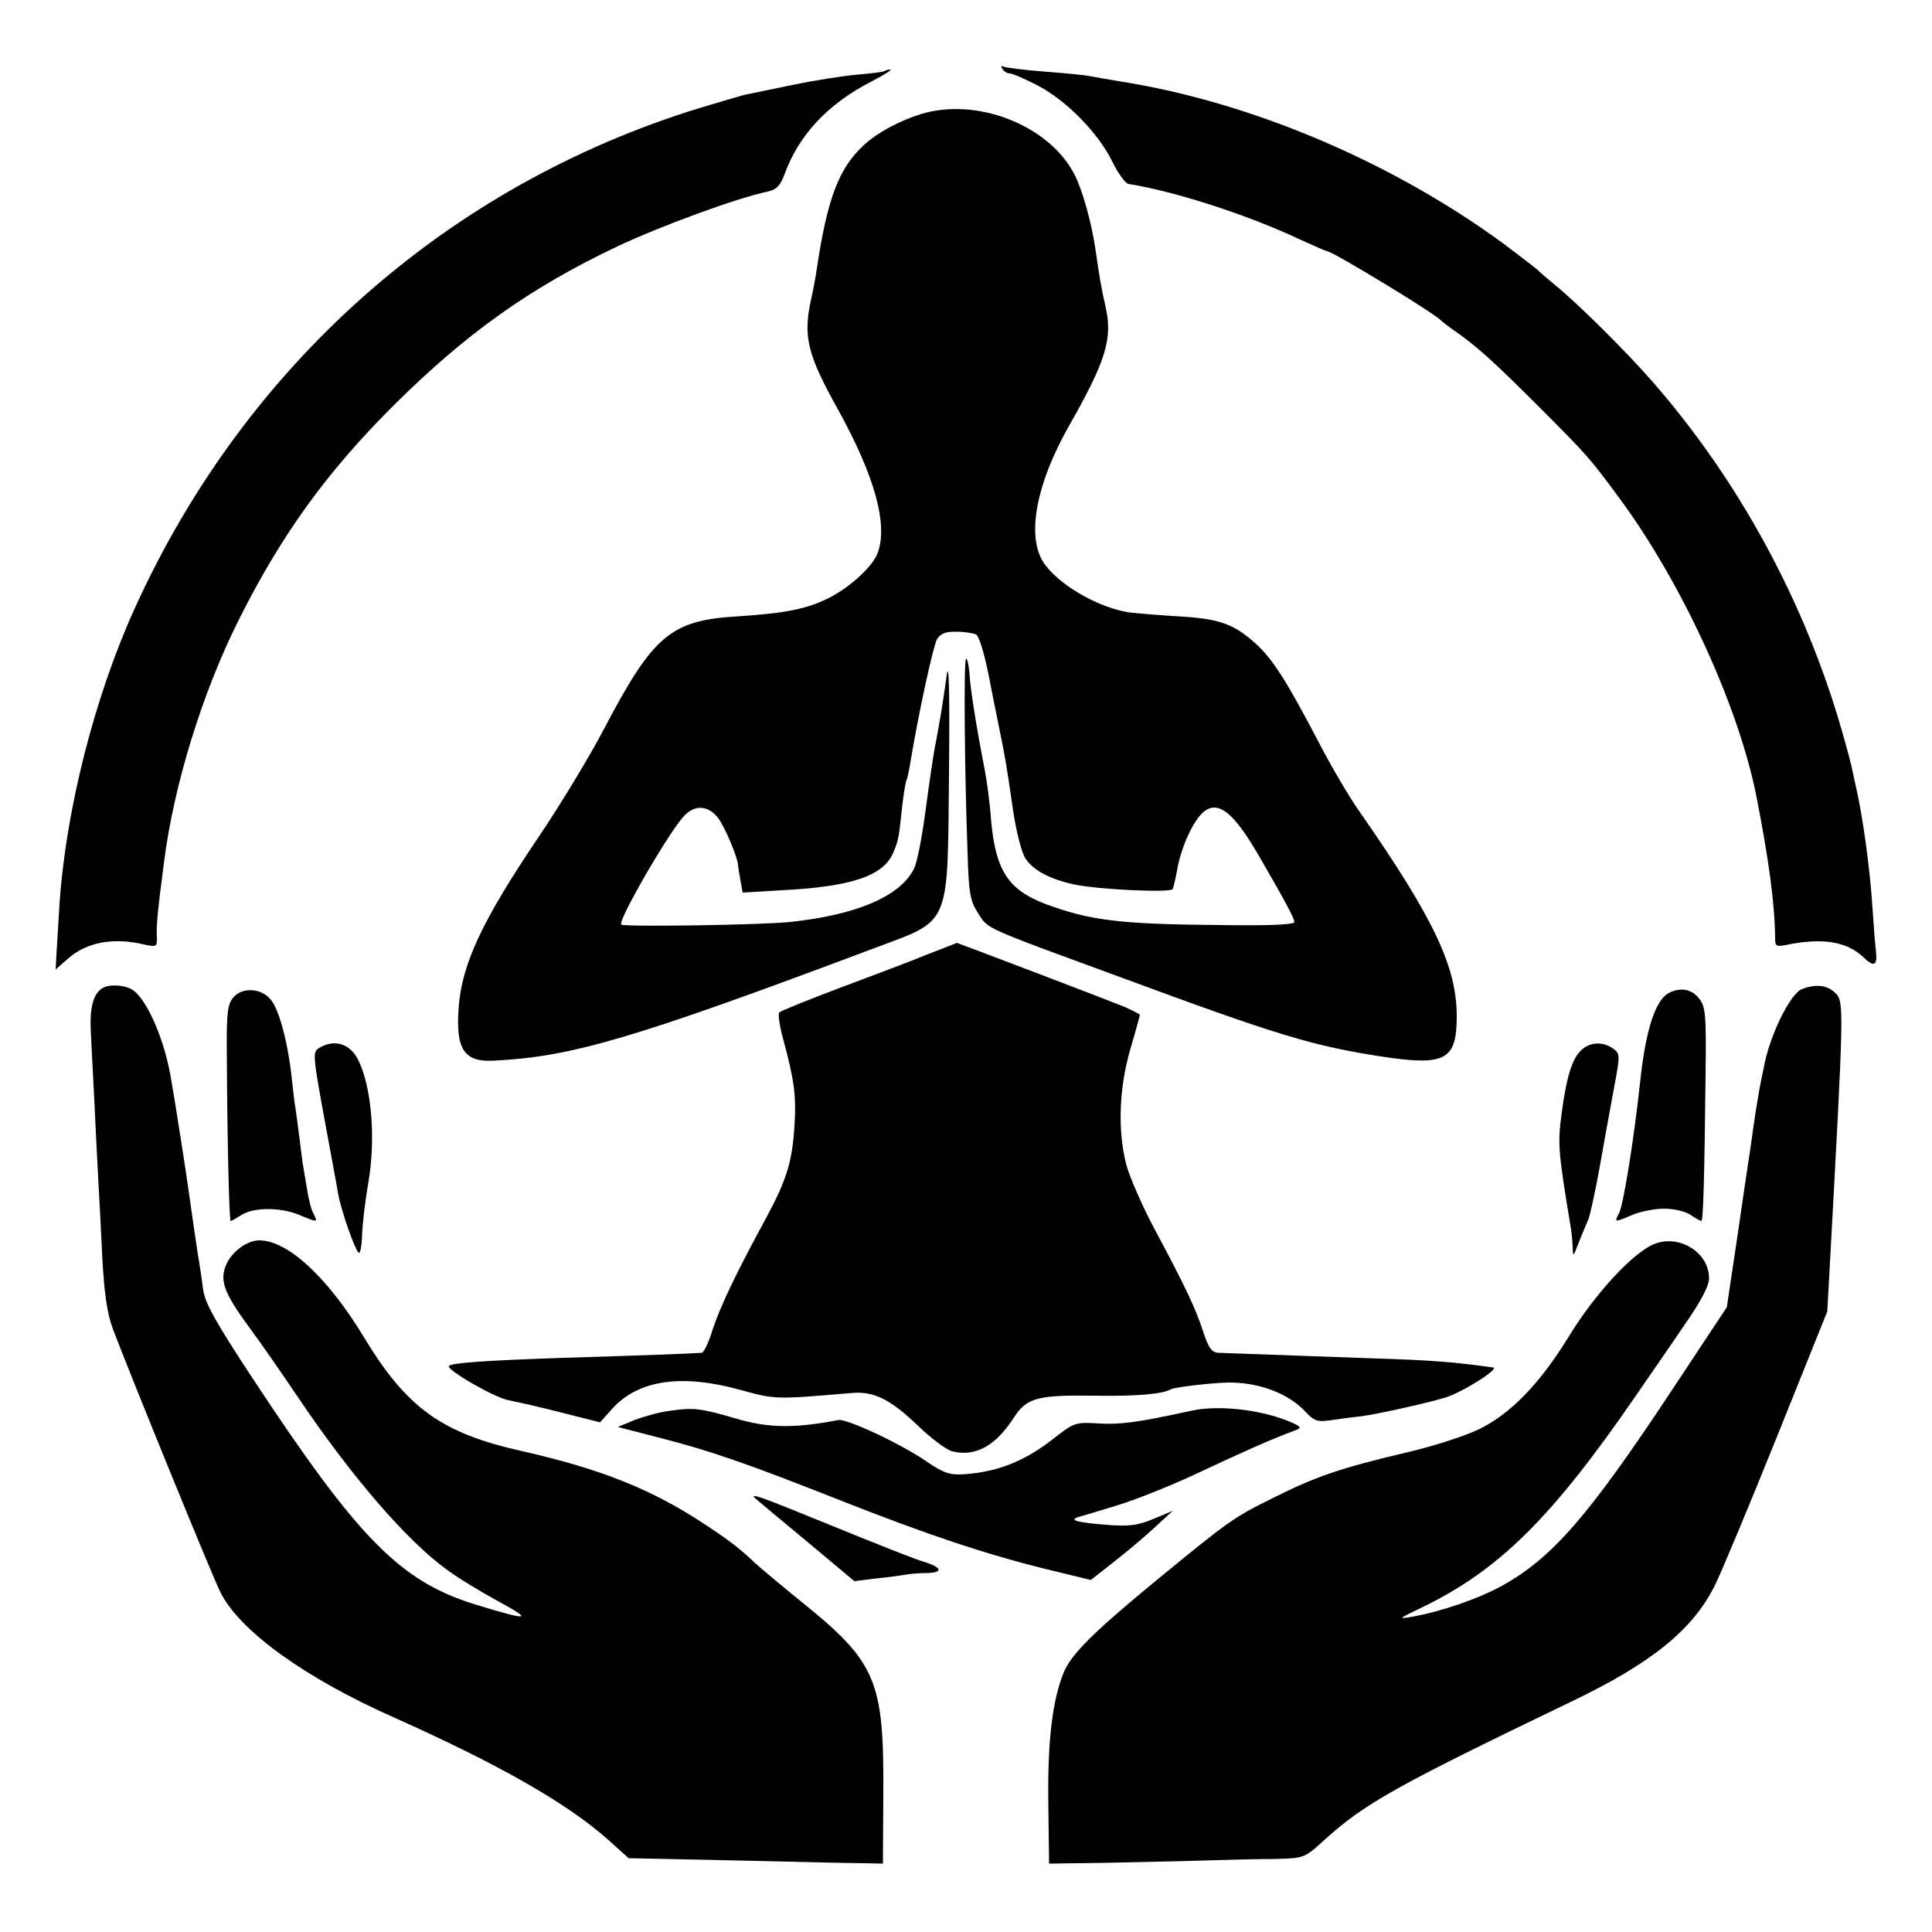 <?xml version="1.0" standalone="no"?>
<!DOCTYPE svg PUBLIC "-//W3C//DTD SVG 20010904//EN"
 "http://www.w3.org/TR/2001/REC-SVG-20010904/DTD/svg10.dtd">
<svg version="1.0" xmlns="http://www.w3.org/2000/svg"
 width="500pt" height="500pt" viewBox="0 0 500 500"
 preserveAspectRatio="xMidYMid meet">
<g transform="translate(0,500) scale(0.1,-0.1)"
fill="#000000" stroke="none">
<path d="M2594 4822 c4 -7 13 -12 19 -12 7 0 39 -14 72 -31 75 -39 157 -123
193 -196 15 -31 34 -57 42 -59 121 -19 312 -81 447 -145 35 -16 65 -29 67 -29
14 0 281 -162 296 -180 3 -3 21 -17 40 -30 55 -39 97 -77 215 -195 121 -121
131 -132 208 -237 161 -219 307 -537 353 -771 32 -164 47 -275 48 -365 0 -22
3 -23 36 -16 88 17 149 7 191 -32 29 -28 38 -24 34 14 -2 15 -6 65 -9 112 -6
97 -25 237 -42 310 -3 14 -8 35 -10 46 -2 12 -15 61 -29 109 -96 331 -266 643
-489 898 -67 77 -198 207 -256 253 -19 16 -37 31 -40 35 -3 3 -42 33 -87 67
-282 207 -636 360 -968 417 -50 8 -100 17 -110 19 -11 2 -63 7 -115 11 -52 4
-99 10 -104 13 -5 3 -6 0 -2 -6z"/>
<path d="M2289 4816 c-2 -2 -33 -6 -69 -9 -36 -3 -112 -15 -170 -27 -58 -12
-112 -23 -121 -25 -9 -2 -63 -18 -120 -35 -652 -201 -1176 -666 -1461 -1296
-104 -229 -178 -523 -194 -764 -3 -52 -7 -112 -8 -132 l-2 -37 33 29 c48 42
118 55 199 35 29 -6 31 -5 30 21 -2 25 2 67 18 189 25 201 99 441 193 629 110
220 228 384 402 557 186 185 351 303 576 410 109 52 313 127 391 143 23 5 33
15 44 44 36 101 112 183 225 241 33 17 55 31 49 31 -6 0 -13 -2 -15 -4z"/>
<path d="M2384 4705 c-55 -17 -114 -48 -150 -82 -63 -59 -93 -137 -120 -318
-3 -22 -10 -58 -15 -80 -21 -97 -10 -142 72 -289 93 -169 128 -295 100 -368
-13 -34 -69 -86 -123 -114 -58 -30 -115 -41 -237 -49 -175 -10 -220 -48 -347
-290 -37 -71 -114 -198 -170 -281 -146 -216 -199 -329 -207 -442 -8 -107 14
-141 90 -137 203 10 360 56 988 292 197 74 187 50 191 453 2 209 0 294 -6 252
-11 -79 -17 -114 -29 -178 -6 -29 -17 -107 -26 -174 -9 -68 -22 -135 -30 -149
-36 -71 -149 -119 -320 -137 -74 -8 -425 -13 -437 -7 -12 6 122 238 162 281
29 31 64 28 90 -7 18 -26 48 -98 50 -119 0 -4 3 -22 6 -39 l6 -33 100 6 c181
9 265 37 290 98 14 34 14 36 23 121 4 33 9 63 11 66 2 3 6 21 9 40 22 133 60
307 70 325 10 15 23 20 52 19 21 0 43 -4 49 -7 9 -6 24 -56 39 -138 3 -14 9
-47 15 -75 23 -113 23 -113 43 -250 8 -50 21 -102 31 -117 20 -30 62 -53 126
-67 60 -13 248 -22 255 -12 2 5 7 26 11 47 3 22 14 59 25 84 52 117 98 107
183 -38 68 -117 95 -167 96 -178 0 -7 -62 -10 -192 -8 -261 2 -337 12 -451 54
-98 37 -130 87 -142 216 -3 44 -11 102 -16 129 -23 118 -38 213 -40 252 -2 23
-6 40 -9 38 -6 -4 -4 -282 4 -501 3 -106 7 -126 27 -157 27 -42 9 -34 366
-165 411 -152 500 -179 683 -207 161 -24 190 -8 190 105 0 129 -60 255 -256
536 -23 33 -68 109 -99 169 -87 166 -121 219 -166 260 -57 51 -94 64 -201 70
-51 3 -107 8 -125 10 -82 12 -189 75 -224 132 -42 68 -17 201 66 348 98 172
115 229 96 312 -11 48 -15 72 -26 148 -10 69 -34 154 -54 193 -65 127 -251
201 -397 157z"/>
<path d="M2400 2530 c-41 -17 -142 -55 -225 -86 -82 -31 -154 -60 -158 -64 -4
-3 0 -33 9 -66 30 -111 35 -149 30 -229 -6 -93 -20 -139 -77 -244 -73 -134
-116 -224 -135 -283 -10 -32 -22 -58 -28 -59 -23 -2 -159 -7 -356 -13 -206 -7
-290 -13 -298 -21 -9 -9 119 -83 155 -89 21 -4 83 -18 137 -32 l99 -25 32 36
c68 74 179 90 331 48 91 -25 89 -25 289 -8 57 5 100 -17 171 -85 33 -32 73
-62 88 -66 61 -15 113 14 161 89 32 49 61 57 202 55 111 -2 181 4 202 16 9 6
105 17 149 18 80 1 157 -28 202 -77 23 -24 29 -26 75 -19 27 4 59 8 70 9 38 5
170 34 215 48 44 13 143 76 124 78 -100 14 -156 19 -324 24 -163 6 -336 12
-387 14 -17 1 -25 12 -39 54 -19 59 -46 117 -127 268 -31 58 -63 132 -72 164
-23 89 -19 198 10 299 14 47 25 88 25 90 0 1 -17 10 -37 19 -35 15 -435 167
-437 167 -1 -1 -35 -14 -76 -30z"/>
<path d="M264 2442 c-23 -15 -32 -50 -29 -112 2 -36 6 -123 10 -195 3 -71 8
-161 10 -200 2 -38 7 -126 10 -194 5 -89 12 -139 27 -180 43 -114 258 -642
279 -683 51 -100 219 -221 449 -323 275 -123 450 -223 557 -319 l50 -45 284
-6 c156 -4 304 -7 329 -7 l45 -1 1 177 c2 298 -17 344 -216 504 -52 42 -104
86 -116 97 -41 39 -70 61 -139 106 -132 86 -263 138 -462 183 -211 47 -300
112 -411 295 -93 154 -197 251 -271 251 -32 0 -72 -30 -86 -64 -17 -40 -5 -73
60 -161 28 -38 83 -117 122 -175 140 -208 283 -375 389 -452 28 -21 89 -58
135 -83 90 -49 79 -50 -59 -8 -196 60 -304 170 -577 584 -95 144 -124 196
-129 230 -3 24 -8 55 -10 69 -4 21 -15 98 -31 210 -5 36 -26 170 -31 200 -2
14 -7 41 -10 60 -16 106 -65 219 -104 240 -22 12 -60 13 -76 2z"/>
<path d="M4663 2440 c-30 -12 -83 -119 -98 -201 -3 -13 -7 -35 -10 -49 -6 -34
-13 -73 -24 -155 -6 -38 -22 -148 -36 -244 l-26 -174 -143 -216 c-215 -325
-309 -433 -439 -505 -62 -34 -158 -67 -232 -80 -38 -7 -36 -5 23 23 201 97
337 231 557 551 32 47 88 127 123 179 44 63 65 103 65 123 0 67 -78 115 -143
88 -55 -23 -153 -129 -220 -239 -75 -122 -151 -201 -235 -241 -33 -16 -116
-43 -185 -59 -170 -40 -234 -62 -342 -116 -105 -52 -113 -57 -303 -213 -163
-134 -222 -192 -242 -240 -29 -71 -42 -175 -40 -336 l2 -159 145 2 c80 2 195
4 255 6 61 2 144 4 185 4 74 2 76 2 125 47 107 97 184 140 641 360 207 99 315
186 372 301 16 32 88 204 160 383 l131 326 6 109 c37 680 38 692 15 715 -21
21 -51 24 -87 10z"/>
<path d="M605 2420 c-16 -18 -19 -38 -18 -148 1 -213 6 -432 10 -432 2 0 14 7
27 15 31 21 102 21 150 1 48 -20 49 -20 38 2 -6 9 -13 37 -17 62 -4 25 -9 52
-10 60 -2 9 -6 43 -10 75 -4 33 -9 67 -10 75 -2 8 -6 44 -10 80 -10 94 -34
182 -56 205 -25 28 -71 30 -94 5z"/>
<path d="M4317 2429 c-33 -19 -58 -95 -72 -226 -17 -158 -44 -322 -55 -343
-13 -24 -12 -24 35 -4 21 9 58 16 82 16 24 0 55 -7 68 -16 13 -9 26 -16 28
-16 5 0 8 109 11 379 2 156 0 176 -17 197 -19 25 -50 30 -80 13z"/>
<path d="M828 2289 c-20 -11 -20 -13 17 -214 13 -71 27 -145 30 -164 7 -41 42
-142 53 -153 4 -4 8 16 9 45 1 29 8 89 16 135 20 114 9 251 -27 321 -21 40
-60 52 -98 30z"/>
<path d="M4091 2281 c-23 -23 -37 -69 -49 -159 -11 -82 -10 -98 22 -292 3 -14
5 -38 6 -55 1 -30 1 -29 16 10 9 22 20 49 25 60 4 11 18 72 29 135 11 63 28
155 37 204 16 85 16 89 -2 102 -27 20 -62 17 -84 -5z"/>
<path d="M1735 1349 c-27 -3 -69 -15 -93 -24 l-43 -18 108 -28 c130 -33 228
-67 473 -164 218 -86 370 -137 528 -176 l115 -28 56 44 c31 24 79 64 106 89
l50 46 -50 -21 c-41 -17 -63 -20 -124 -15 -74 6 -96 12 -70 20 8 2 54 16 103
31 49 15 146 54 215 87 111 52 180 83 245 107 16 6 13 10 -22 24 -75 30 -182
41 -249 26 -137 -30 -182 -36 -238 -33 -61 4 -65 2 -112 -34 -77 -62 -147 -90
-233 -97 -41 -3 -55 1 -101 32 -68 47 -208 112 -229 108 -114 -22 -182 -21
-266 4 -89 26 -109 29 -169 20z"/>
<path d="M1956 1121 c5 -4 64 -54 132 -110 l123 -103 57 7 c31 3 66 8 77 10
11 2 35 4 53 4 45 1 40 15 -10 30 -23 7 -129 49 -234 92 -189 77 -218 88 -198
70z"/>
</g>
</svg>
